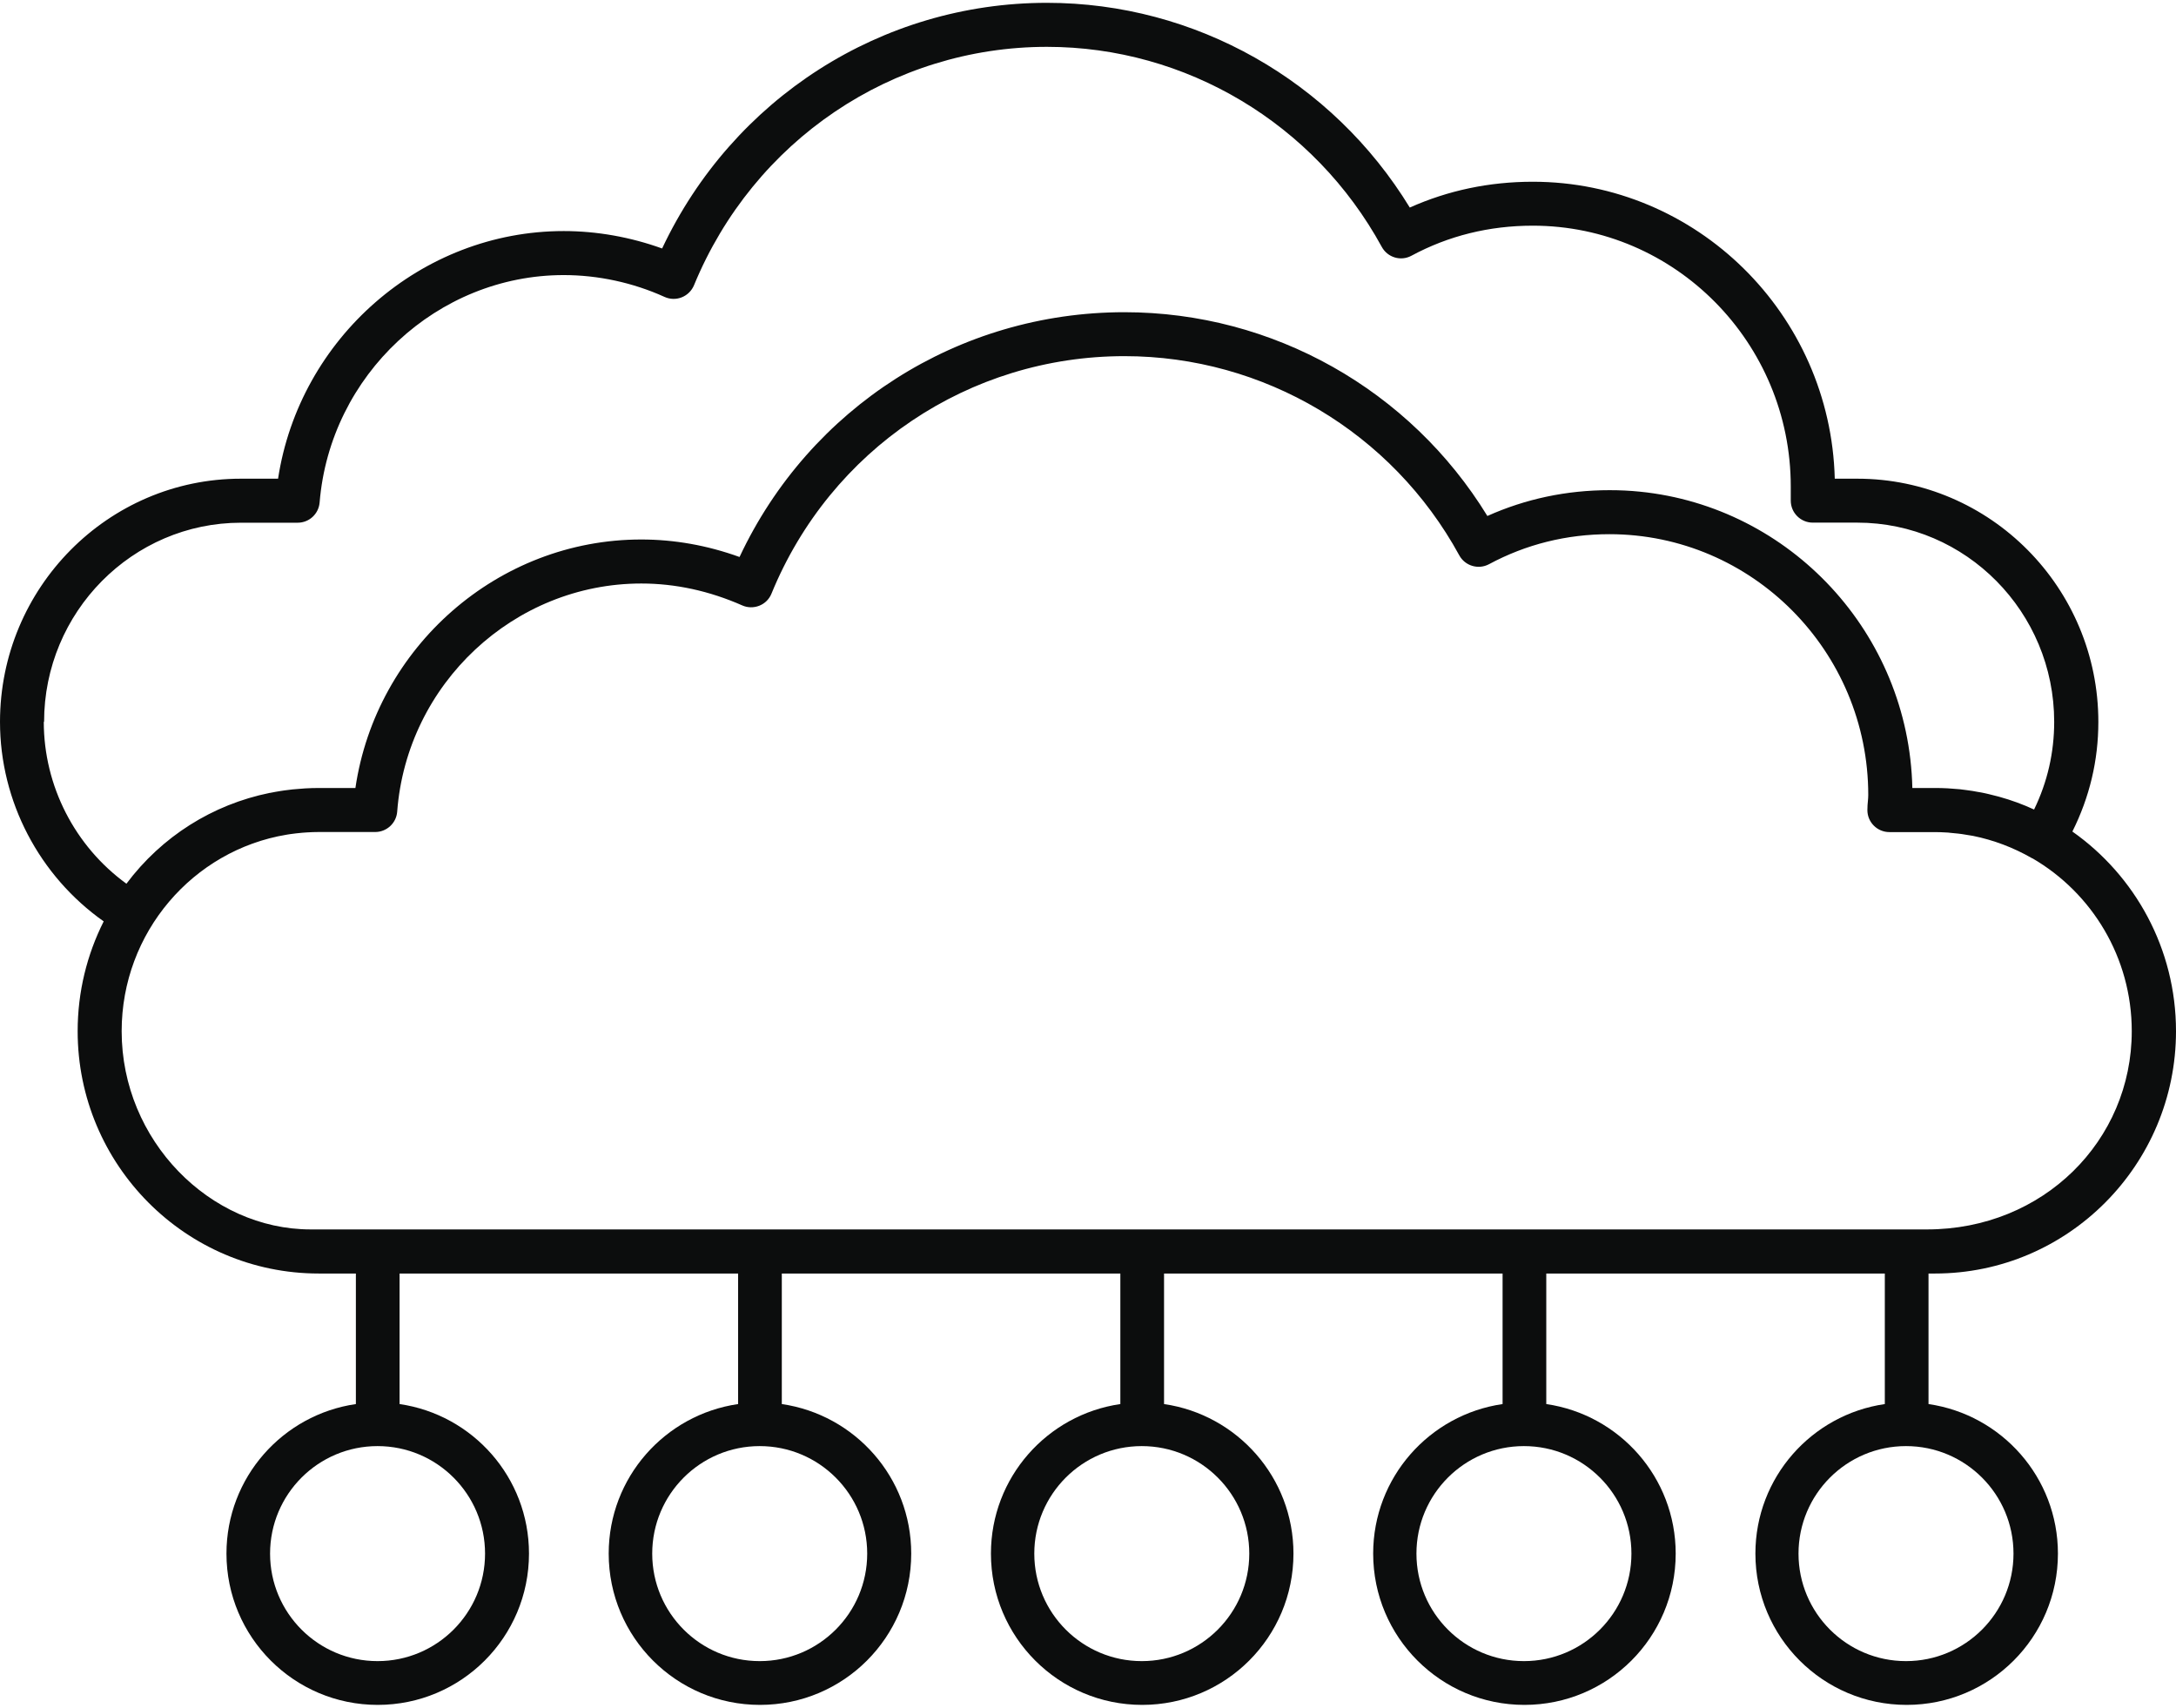 <?xml version="1.0" encoding="UTF-8"?>
<svg id="Layer_168c2b513045ab" xmlns="http://www.w3.org/2000/svg" viewBox="0 0 274.91 215" aria-hidden="true" width="274px" height="215px">
  <defs><linearGradient class="cerosgradient" data-cerosgradient="true" id="CerosGradient_id4cbc86b4a" gradientUnits="userSpaceOnUse" x1="50%" y1="100%" x2="50%" y2="0%"><stop offset="0%" stop-color="#d1d1d1"/><stop offset="100%" stop-color="#d1d1d1"/></linearGradient><linearGradient/>
    <style>
      .cls-1-68c2b513045ab{
        fill: #0c0d0d;
      }
    </style>
  </defs>
  <path class="cls-1-68c2b513045ab" d="M244.46,160.51c16.79,0,30.45-13.73,30.45-30.61,0-10.43-5.19-19.66-13.09-25.22,2.17-4.34,3.28-8.98,3.28-13.85,0-16.94-13.66-30.72-30.45-30.72h-2.85c-.53-20.78-17.44-37.51-38.15-37.51-5.5,0-10.71,1.1-15.54,3.26C168.32,9.84,151,0,132.27,0c-20.89,0-39.69,12.09-48.62,31.03-3.99-1.44-8.24-2.2-12.43-2.2-18,0-33.38,13.54-36.09,31.28h-4.69c-16.79,0-30.44,13.78-30.44,30.72,0,10.05,4.97,19.46,13.1,25.2-2.1,4.17-3.29,8.88-3.29,13.87,0,16.88,13.66,30.61,30.45,30.61h4.7v16.49c-9.24,1.34-16.35,9.27-16.35,18.89,0,10.55,8.55,19.11,19.11,19.11s19.11-8.55,19.11-19.11c0-9.62-7.11-17.55-16.35-18.89v-16.49h42.77v16.49c-9.24,1.34-16.35,9.27-16.35,18.89,0,10.55,8.55,19.11,19.11,19.11s19.11-8.55,19.11-19.11c0-9.62-7.11-17.55-16.35-18.89v-16.49h42.77v16.49c-9.24,1.34-16.35,9.27-16.35,18.89,0,10.55,8.55,19.11,19.11,19.11s19.11-8.55,19.11-19.11c0-9.62-7.11-17.55-16.35-18.89v-16.49h42.77v16.49c-9.24,1.34-16.35,9.27-16.35,18.89,0,10.55,8.55,19.11,19.11,19.11s19.11-8.55,19.11-19.11c0-9.62-7.11-17.55-16.35-18.89v-16.49h42.77v16.49c-9.24,1.34-16.35,9.27-16.35,18.89,0,10.55,8.55,19.11,19.11,19.11s19.11-8.55,19.11-19.11c0-9.62-7.11-17.55-16.35-18.89v-16.49h.91ZM61.28,195.89c0,7.5-6.08,13.58-13.58,13.58s-13.58-6.08-13.58-13.58,6.08-13.58,13.58-13.58,13.58,6.08,13.58,13.58ZM109.56,195.89c0,7.5-6.08,13.58-13.58,13.58s-13.58-6.08-13.58-13.58,6.08-13.58,13.58-13.58,13.58,6.08,13.58,13.58ZM157.83,195.89c0,7.5-6.08,13.58-13.58,13.58s-13.58-6.08-13.58-13.58,6.08-13.58,13.58-13.58,13.58,6.08,13.58,13.58ZM206.11,195.89c0,7.5-6.08,13.58-13.58,13.58s-13.58-6.08-13.58-13.58,6.08-13.58,13.58-13.58,13.58,6.08,13.58,13.58ZM254.38,195.89c0,7.5-6.08,13.58-13.58,13.58s-13.58-6.08-13.58-13.58,6.08-13.58,13.58-13.58,13.58,6.08,13.58,13.58ZM5.57,90.83c0-13.87,11.16-25.16,24.88-25.16h7.16c1.45,0,2.65-1.11,2.77-2.56,1.32-16.11,14.87-28.72,30.84-28.72,4.34,0,8.75.95,12.74,2.76.69.31,1.47.33,2.17.05.7-.28,1.26-.83,1.55-1.53,7.54-18.29,25.05-30.11,44.59-30.11,17.57,0,33.78,9.68,42.3,25.27.73,1.34,2.41,1.85,3.76,1.11,4.66-2.51,9.81-3.79,15.32-3.79,17.97,0,32.59,14.78,32.59,32.95v1.78c0,1.54,1.25,2.78,2.78,2.78h5.62c13.72,0,24.88,11.29,24.88,25.16,0,3.88-.85,7.6-2.54,11.08-1.41-.65-2.88-1.19-4.4-1.61-.08-.02-.15-.04-.23-.06-.38-.1-.77-.2-1.15-.29-.15-.03-.29-.07-.44-.1-.32-.07-.64-.13-.97-.18-.2-.04-.41-.08-.61-.11-.28-.04-.57-.08-.86-.12-.24-.03-.47-.07-.71-.09-.3-.03-.6-.05-.9-.07-.22-.02-.45-.04-.67-.05-.53-.03-1.06-.04-1.59-.04h-2.85c-.44-19.53-15.4-35.51-34.41-37.43-1.27-.13-2.55-.19-3.85-.19-5.43,0-10.61,1.1-15.43,3.26-9.77-15.94-27.1-25.74-45.85-25.74-20.98,0-39.78,12.05-48.63,30.92-4.07-1.47-8.24-2.21-12.42-2.21-18.11,0-33.49,13.59-36.11,31.39h-4.67c-.56,0-1.12.02-1.67.05-.25.01-.5.04-.76.06-.28.02-.57.04-.85.07-.35.04-.7.09-1.05.13-.15.02-.31.04-.46.07-.45.07-.89.15-1.33.24-.01,0-.02,0-.04,0-7.22,1.47-13.63,5.5-18.1,11.47-6.5-4.72-10.44-12.34-10.44-20.45ZM39.25,154.94c-12.72,0-23.88-11.23-23.88-25.04,0-12.48,9.03-22.86,20.83-24.82.15-.02.29-.05.44-.07.26-.04.52-.07.78-.1.27-.03.54-.06.8-.08.19-.02.38-.03.57-.04.48-.03.96-.05,1.45-.05h7.16c1.45,0,2.67-1.12,2.78-2.57,1.22-16.16,14.77-28.82,30.84-28.82,4.3,0,8.59.93,12.76,2.77.68.3,1.46.31,2.16.03.7-.28,1.25-.83,1.53-1.53,7.46-18.22,24.96-29.99,44.59-29.99,17.61,0,33.82,9.64,42.3,25.16.73,1.34,2.41,1.84,3.76,1.12,4.67-2.51,9.79-3.79,15.21-3.79,18.03,0,32.7,14.78,32.7,32.95,0,.25-.02.47-.04.7-.04.39-.07.77-.07,1.2,0,1.54,1.25,2.78,2.78,2.78h5.73c.49,0,.98.02,1.47.05.15,0,.31.02.46.04.34.03.69.06,1.03.1.16.02.31.04.47.06.39.06.78.12,1.17.19.08.02.16.03.24.04,2.58.52,5.08,1.46,7.45,2.82.02.01.05.02.08.03,7.47,4.35,12.52,12.49,12.52,21.82,0,13.81-11.16,25.04-25.88,25.04H39.25Z"/>
</svg>